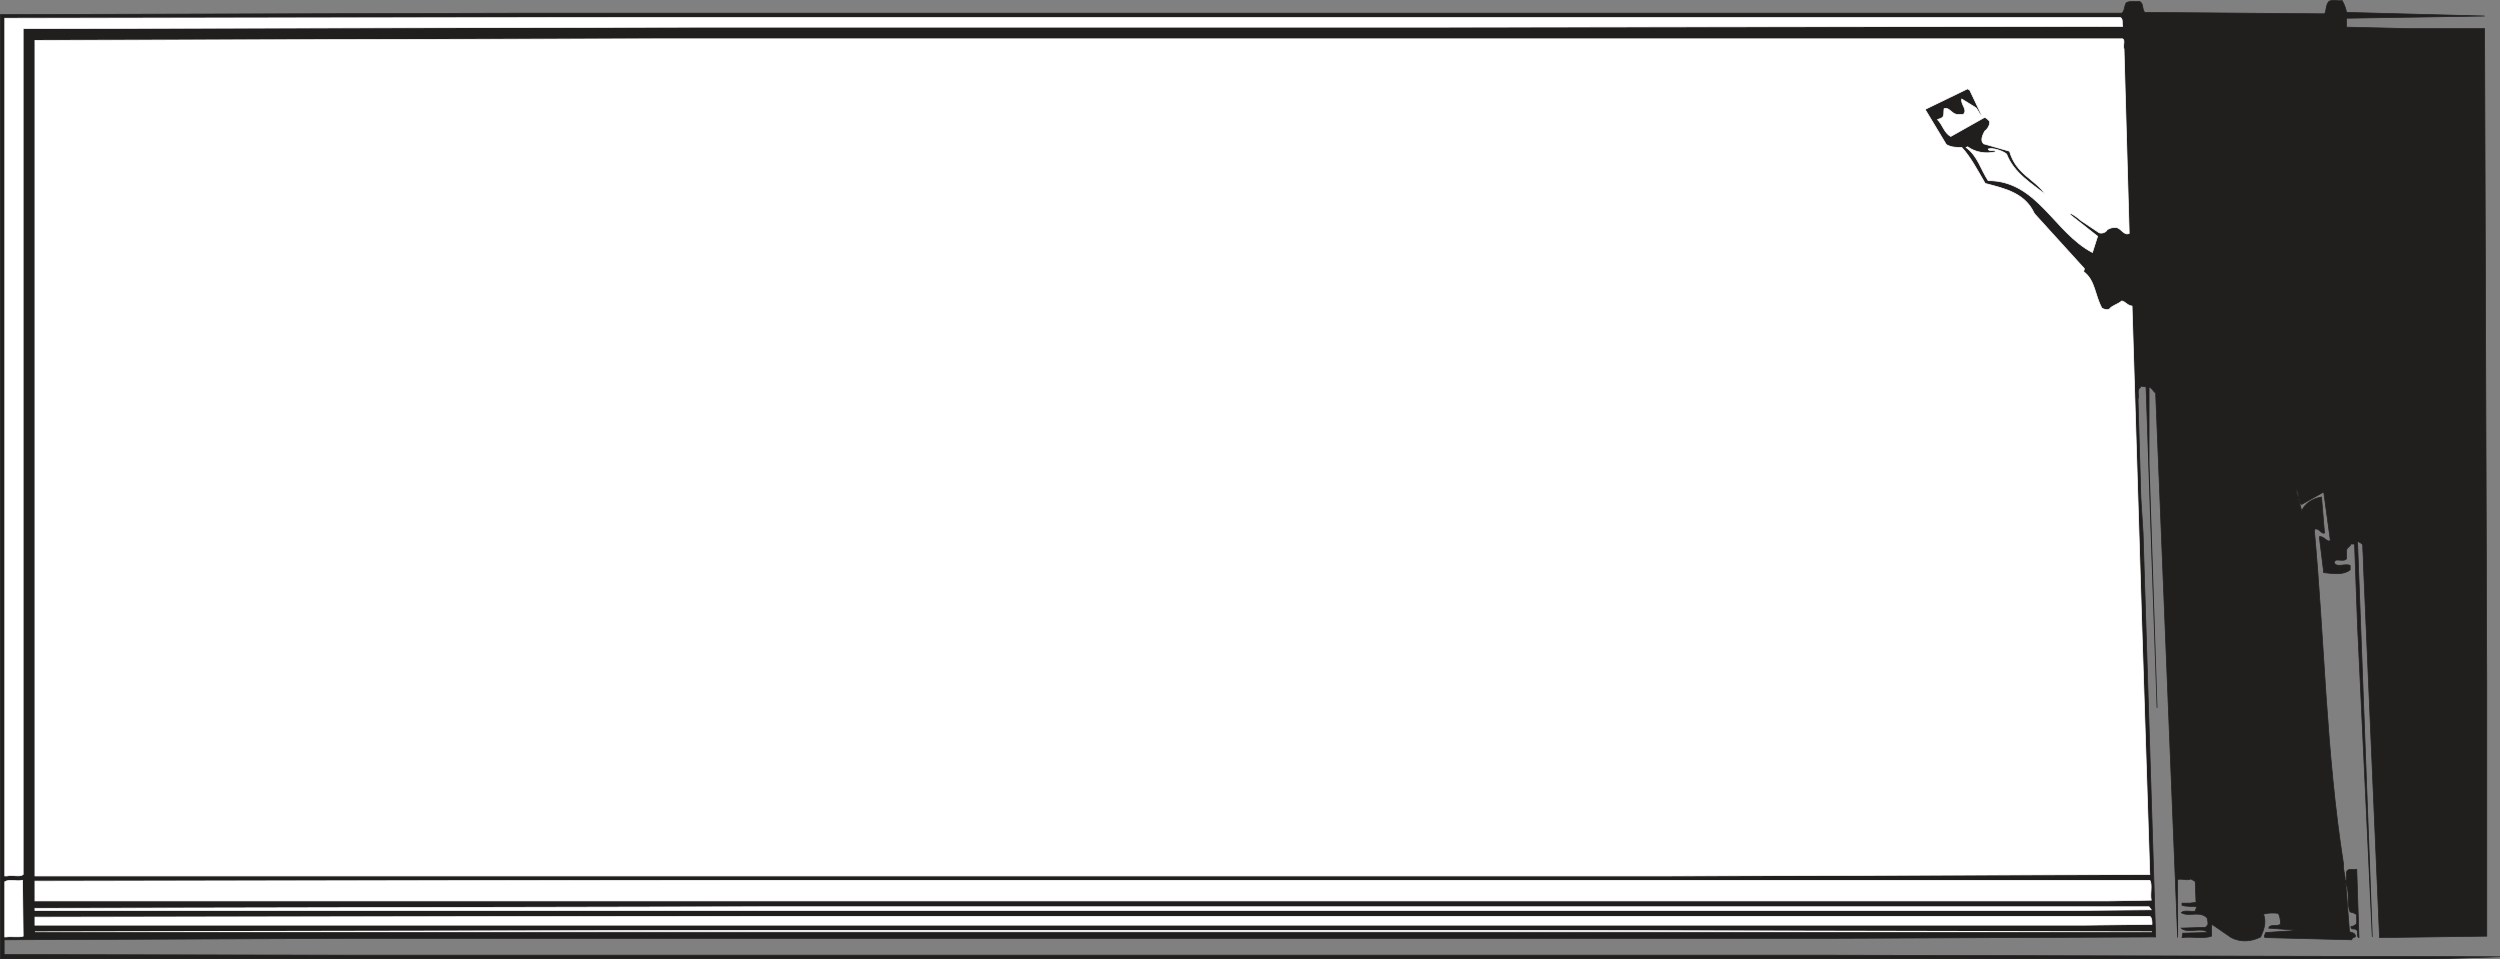 <svg width="2573.861" height="987.663" viewBox="0 0 1930.396 740.747" xmlns="http://www.w3.org/2000/svg"><rect x="0" y="0" width="1930.396" height="740.747" fill="#808080" stroke="none"/><path style="fill:#211e1e;fill-opacity:1;fill-rule:evenodd;stroke:none" d="M16.398 801.2V72l403.204-1.102H1654.5c2.3-1.699 1.7-5.097 3.398-8 2.801-1.699 6.801-.5 10.204-1.097 3.398 1.699 1.699 5.097 4 8.5L1811 71.398c1.7-2.199.602-6.199 3.398-9.597 3.403-1.7 6.204 0 10.204-.602 1.699 2.903 2.796 5.7 3.398 9.102l106.602 2.8-106.602 1.7v6.898l47.102 1.102h59.5l1.699 506.3v194.5L1853.5 784.7 1841 495.602c0-5.704-.5-9.704-.5-14.204-.602-1.097-2.3-1.699-4-2.796l11.398 305.597-11.398-240.398-2.3-63h-2.802c-.597 2.3-2.296 1.699-3.398 4.597v6.801c-1.7 2.2-5.7.5-8.5 1.102l-1.102 1.699c1.704 4.5 7.903.602 12.403 2.3v3.4c-5.602 4.5-13.602 2.8-20.403 2.198L1807 475.2c2.898-.597 4 2.2 7.398 3.403l1.102-.602-5.102-37.398-17 9.597-1.097-.597c-1.7-3.403-.602-8.5-3.403-11.301l4.5 17c2.301-5.7 8.5-9.602 15.301-10.801l2.301 27.8c-2.8 1.098-4-4.5-7.898-2.8 7.898 85.602 9 172.3 22.597 258.5-.5 5.102 1.7 9.102 1.2 13.102 2.8-1.204-.598-6.801 2.203-8.5 1.699-1.204 4.597 0 6.796-.602l1.704 52.7c-2.204-.5 0-5.098-2.204-6.2-1.199-1.102-4 .602-4-2.3 1.102 0 2.301-.5 4-1.7 1.102-1.7 0-4.5.5-6.8-.5-1.7-2.796-2.2-5.097-2.802-2.801-5.699 0-15.898-3.403-22.097l2.903 37.398c1.097.602 3.898.602 4.5 2.801.597 2.3-2.301.602-2.801 3.398l-66.898-1.699c-1.204-1.097 0-2.199.5-3.898l25.597-1.7-23.3-1.703.601-1.199c2.8-1.699 5.102 0 8.5-1.699 0-2.2 0-5.602-1.7-8.5-3.402-.5-7.402-.5-11.402.602 2.301 6.199.602 11.296-2.199 17.597-6.8 3.403-14.8 4.5-22.699.5l-14.8-10.199c-1.098 2.898 0 5.7-.5 9.102-6.302 2.296-15.302 0-22.7 1.097l.602-3.398 19.199-.5c-3.903-4.602-15.801 1.097-20.403-3.403l18.704-.597 1.699-1.7c.597-1.703 0-3.402-.5-5.703-5.7-5.597-14.2-.5-19.903-3.898 2.301-2.3 6.801-.602 10.801-1.2l1.102-3.402c-3.403-.5-7.301 0-11.301-1.097v-1.7h6.2l4.6-.601-.6-15.898c0-.5-1.7-1.102-3.4-2.204-2.8 1.704-6.8-.597-10.198.5V784.7l-17-420.699c-1.704-.5-2.301-3.398-5.102-4.5v59l6.2 188.8-8.5-247.8-4-.602-.5 1.102c-2.9 1.8-.598 6.3-1.7 9.102l2.2 76 1.698 27.199 9.704 311.898L1430 785.301H296l-276.7 1.097v11.403l278.9.5h1135.198L1946.5 799.5l-52.7 1.7H192.2" transform="translate(-16.113 -60.737)"/><path style="fill:none;stroke:#211e1e;stroke-width:5.7;stroke-linecap:square;stroke-linejoin:miter;stroke-miterlimit:4;stroke-opacity:1" d="M163.984 408.008V7700l4032.032 11.016H16545c23.008 16.992 16.992 50.976 33.984 80 28.008 16.992 68.008 5 102.032 10.976 33.984-16.992 16.992-50.976 40-85L18110 7706.016c16.992 21.992 6.016 61.992 33.984 95.976 34.024 16.992 62.032 0 102.032 6.016 16.992-29.024 27.968-56.992 33.984-91.016l1066.016-28.008L18280 7671.992v-68.984l471.016-11.016h595l16.992-5063.008v-1945L18535 573.008l-125 2890.976c0 57.032-5 97.032-5 142.032-6.016 10.976-23.008 16.992-40 27.968l113.984-3055.976L18365 2981.992l-23.008 630h-28.008c-5.976-23.008-22.968-16.992-33.984-45.976v-68.008c-16.992-21.992-56.992-5-85-11.016l-11.016-16.992c17.032-45 79.024-6.016 124.024-23.008v-33.984c-56.016-45-136.016-28.008-204.024-21.992L18070 3668.008c28.984 5.976 40-21.992 73.984-34.024L18155 3640l-51.016 373.984-170-95.976-10.976 5.976c-16.992 34.024-6.016 85-34.024 113.008l45-170c23.008 56.992 85 96.016 153.008 108.008l23.008-278.008c-28.008-10.976-40 45-78.984 28.008 78.984-856.016 90-1723.008 225.976-2585-5-51.016 16.992-91.016 11.992-131.016 28.008 12.032-5.976 68.008 22.032 85 16.992 12.032 45.976 0 67.968 6.016l17.032-526.992c-22.032 5 0 50.976-22.032 61.992-11.992 11.016-40-6.016-40 23.008 11.016 0 23.008 5 40 16.992 11.016 16.992 0 45 5 68.008-5 16.992-27.968 21.992-50.976 28.008-28.008 56.992 0 158.984-34.024 220.976l29.024-373.984c10.976-6.016 38.984-6.016 45-28.008 5.976-23.008-23.008-6.016-28.008-33.984l-668.984 16.992c-12.032 10.976 0 21.992 5 38.984l255.976 16.992-233.008 17.032 6.016 11.992c28.008 16.992 51.016 0 85 16.992 0 21.992 0 56.016-16.992 85-34.024 5-74.024 5-114.024-6.016 23.008-61.992 6.016-112.968-21.992-175.976-68.008-34.024-148.008-45-226.992-5L17241.992 675c-10.976-28.984 0-56.992-5-91.016-63.008-22.968-153.008 0-226.992-10.976l6.016 33.984 191.992 5c-39.024 46.016-158.008-10.976-204.024 34.024l187.032 5.976 16.992 16.992c5.976 17.032 0 34.024-5 57.032-56.992 55.976-141.992 5-199.024 38.984 23.008 23.008 68.008 6.016 108.008 11.992l11.016 34.024c-34.024 5-73.008 0-113.008 10.976v16.992h61.992l46.016 6.016-6.016 158.984c0 5-16.992 11.016-33.984 22.032-28.008-17.032-68.008 5.976-101.992-5V573.008l-170 4206.992c-17.032 5-23.008 33.984-51.016 45v-590l61.992-1888.008-85 2478.008-40 6.016-5-11.016c-28.984-18.008-5.976-63.008-16.992-91.016l21.992-760 16.992-271.992 97.032-3118.984L14300 566.992H2960L193.008 556.016V441.992l2788.984-5h11351.992L19465 425l-526.992-16.992Zm0 0" transform="matrix(.1 0 0 -.1 -16.113 781.263)"/><path style="fill:#fff;fill-opacity:1;fill-rule:evenodd;stroke:none" d="M19.8 784.2v-42.598c3.4-2.204 9.098 0 13.7-1.102l.5 43.102c-3.898 1.097-8.5 0-13 .597" transform="translate(-16.113 -60.737)"/><path style="fill:none;stroke:#fff;stroke-width:5.7;stroke-linecap:square;stroke-linejoin:miter;stroke-miterlimit:4;stroke-opacity:1" d="M198.008 578.008v425.976c33.984 22.032 90.976 0 136.992 11.016l5-431.016c-38.984-10.976-85 0-130-5.976zm0 0" transform="matrix(.1 0 0 -.1 -16.113 781.263)"/><path style="fill:#fff;fill-opacity:1;fill-rule:evenodd;stroke:none" d="m43.102 780.2 563.597-1.098h567.602l503.5 1.097h-1197" transform="translate(-16.113 -60.737)"/><path style="fill:none;stroke:#fff;stroke-width:5.7;stroke-linecap:square;stroke-linejoin:miter;stroke-miterlimit:4;stroke-opacity:1" d="m431.016 618.008 5635.976 10.976h5676.016l5035-10.976zm0 0" transform="matrix(.1 0 0 -.1 -16.113 781.263)"/><path style="fill:#fff;fill-opacity:1;fill-rule:evenodd;stroke:none" d="M43.102 775.102v-6.204L601 768.301h1075.102c1.699 1.097 1.699 4 1.699 6.199l-51.602.602H491" transform="translate(-16.113 -60.737)"/><path style="fill:none;stroke:#fff;stroke-width:5.7;stroke-linecap:square;stroke-linejoin:miter;stroke-miterlimit:4;stroke-opacity:1" d="M431.016 668.984v62.032L6010 736.992h10751.016c16.992-10.976 16.992-40 16.992-61.992l-516.016-6.016zm0 0" transform="matrix(.1 0 0 -.1 -16.113 781.263)"/><path style="fill:#fff;fill-opacity:1;fill-rule:evenodd;stroke:none" d="M43.102 763.8v-1.698L605 760.898h1070.5l1.7 2.301-60.098.602H482" transform="translate(-16.113 -60.737)"/><path style="fill:none;stroke:#fff;stroke-width:5.7;stroke-linecap:square;stroke-linejoin:miter;stroke-miterlimit:4;stroke-opacity:1" d="M431.016 781.992v16.992L6050 811.016h10705l16.992-23.008-600.976-6.016zm0 0" transform="matrix(.1 0 0 -.1 -16.113 781.263)"/><path style="fill:#fff;fill-opacity:1;fill-rule:evenodd;stroke:none" d="M43.102 756.398v-15.296l548.796-.602h1084.204c2.199 3.398 0 10.2 1.097 15.3l-34 .598H508" transform="translate(-16.113 -60.737)"/><path style="fill:none;stroke:#fff;stroke-width:5.7;stroke-linecap:square;stroke-linejoin:miter;stroke-miterlimit:4;stroke-opacity:1" d="M431.016 856.016v152.968L5918.984 1015h10842.032c21.992-33.984 0-101.992 10.976-153.008l-340-5.976zm0 0" transform="matrix(.1 0 0 -.1 -16.113 781.263)"/><path style="fill:#fff;fill-opacity:1;fill-rule:evenodd;stroke:none" d="M19.8 737.102V74.8l469.5-.5h1164.098c2.204 1.097 1.102 4.5 1.704 6.8l-530.704.598h-566.5L34 82.801V736c-2.8 2.2-7.898 0-12.5 1.102" transform="translate(-16.113 -60.737)"/><path style="fill:none;stroke:#fff;stroke-width:5.7;stroke-linecap:square;stroke-linejoin:miter;stroke-miterlimit:4;stroke-opacity:1" d="M198.008 1048.984v6623.008l4695 5h11640.976c22.032-10.976 11.016-45 17.032-68.008l-5307.032-5.976h-5665L340 7591.992V1060c-28.008-21.992-78.984 0-125-11.016zm0 0" transform="matrix(.1 0 0 -.1 -16.113 781.263)"/><path style="fill:#fff;fill-opacity:1;fill-rule:evenodd;stroke:none" d="M43.102 737.102V91.898l487-1.199h1125c2.199 1.2 0 5.102 1.097 8l4 142.301c-4 1.7-5.699-3.398-9.699-4.602-2.8 0-4.5 0-7.3 1.704-.598 1.699-4 3.398-6.302 2.296l-13.597-9.097c-2.2-1.7-4.5-3.903-7.903-5.602l-1.199.5 21.602 17-4 12.5c-29.5-15.3-42.5-55.5-80.5-55.5-5.7-8.5-7.903-18.8-17-25.597l1.097-.5c6.301 4.5 14.204 5.597 21.602 3.898-.602-2.8-4.602.602-5.7-2.2 2.802-1.198 10.802 1.098 14.2 3.9 5.7 14.8 19.3 22.698 30 31.198-7.898-11.898-22.602-15.296-27.7-33.398l-19.902-5.7c-2.796-2.3-1.097-6.198.602-9.6 1.7-1.2 4.5-4.598 3.898-8-1.097-.5-1.699-2.2-3.898-2.802l-26.102 14.704c-5.097-2.801-6.199-9-10.199-13L1515 152c2.898-1.2 1.7-4.602 2.3-7.398 4-1.102 5.098 3.398 9.598 4.5H1532c4-3.403-2.2-7.903-1.102-11.903l10.204 6.301c2.296 1.102 2.796 5.102 5.699 7.3l-9.7-20.402-1.703-1.097-32.796 15.898L1519 172.4c4 2.203 7.398 2.203 11.898 2.203 6.801 7.398 11.903 17.097 18.102 27.796 15.398 4 30.7 7.403 38 23.301l38.602 42.5-.602 2.301c9.102 6.8 8.5 18.102 14.2 28.3 1.698.598 3.402 1.7 5.698.598 2.204-2.898 6.204-3.398 9.602-6.296 2.8.597 4 3.398 7.898 4l7.403 242.097L1676.1 736l-370.902 1.102h-1134" transform="translate(-16.113 -60.737)"/><path style="fill:none;stroke:#fff;stroke-width:5.7;stroke-linecap:square;stroke-linejoin:miter;stroke-miterlimit:4;stroke-opacity:1" d="M431.016 1048.984v6452.032l4870 11.992h11250c21.992-11.992 0-51.016 10.976-80l40-1423.008c-40-16.992-56.992 33.984-96.992 46.016-28.008 0-45 0-73.008-17.032-5.976-16.992-40-33.984-63.008-22.968l-135.976 90.976c-21.992 16.992-45 39.024-79.024 56.016l-11.992-5 216.016-170-40-125c-295 153.008-425 555-805 555-56.992 85-79.024 188.008-170 255.976l10.976 5c63.008-45 142.032-55.976 216.016-38.984-6.016 28.008-46.016-6.016-56.992 21.992 28.008 11.992 108.008-10.976 141.992-38.984 56.992-148.008 193.008-226.992 300-311.992-78.984 118.984-226.016 152.968-276.992 333.984l-199.024 56.992c-27.968 23.008-10.976 61.992 6.016 96.016 16.992 11.992 45 45.976 38.984 80-10.976 5-16.992 21.992-38.984 28.008l-261.016-147.032c-50.976 28.008-61.992 90-101.992 130L15150 6900c28.984 11.992 16.992 46.016 23.008 73.984 40 11.016 50.976-33.984 95.976-45H15320c40 34.024-21.992 79.024-11.016 119.024l102.032-63.008c22.968-11.016 27.968-51.016 56.992-73.008l-96.992 204.024-17.032 10.976-327.968-158.984L15190 6696.016c40-22.032 73.984-22.032 118.984-22.032 68.008-73.984 119.024-170.976 181.016-277.968 153.984-40 306.992-74.024 380-233.008l386.016-425L16250 5715c91.016-68.008 85-181.016 141.992-283.008 16.992-5.976 34.024-16.992 56.992-5.976 22.032 28.984 62.032 33.984 96.016 62.968 28.008-5.976 40-33.984 78.984-40l74.024-2420.976L16761.016 1060l-3709.024-11.016zm0 0" transform="matrix(.1 0 0 -.1 -16.113 781.263)"/></svg>
